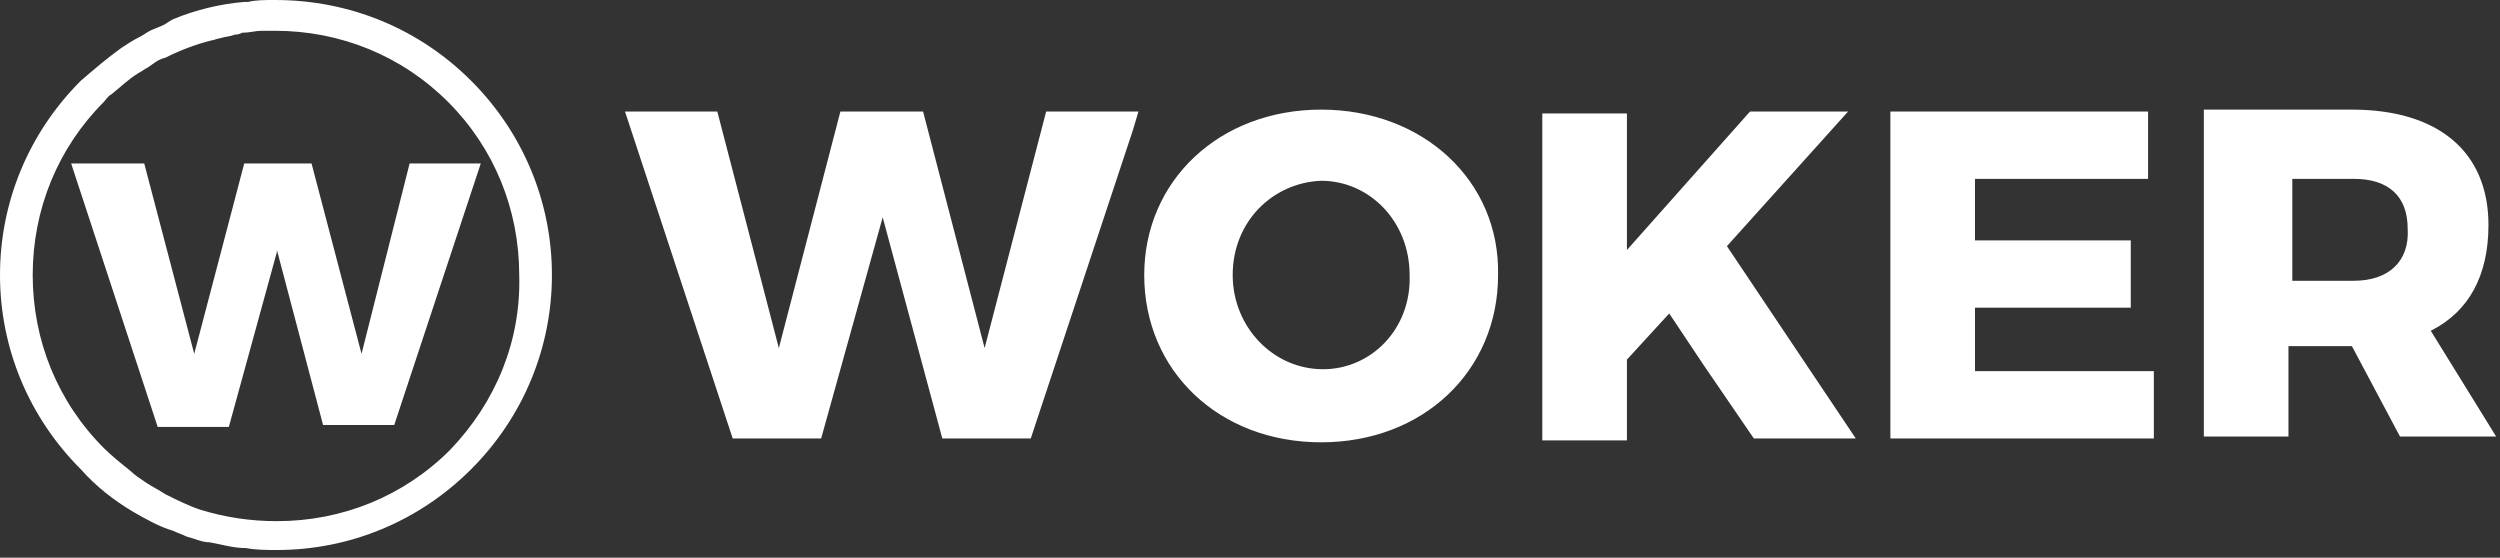<?xml version="1.0" encoding="utf-8"?>
<!-- Generator: Adobe Illustrator 24.1.1, SVG Export Plug-In . SVG Version: 6.00 Build 0)  -->
<svg version="1.1" id="Capa_1" xmlns="http://www.w3.org/2000/svg" xmlns:xlink="http://www.w3.org/1999/xlink" x="0px" y="0px"
	 viewBox="0 0 130 29" style="enable-background:new 0 0 130 29;" xml:space="preserve">
<rect x="0" y="0" width="130" height="29" fill="#333333" stroke="none"/>
<style type="text/css">
	.st0{fill:none;}
	.st1{fill-rule:evenodd;clip-rule:evenodd;fill:#FFFFFF;}
</style>
<rect class="st0" width="130" height="36.7"/>
<rect x="0" class="st0" width="130" height="36.7"/>
<path class="st1" d="M126.4,17.2c2-1,3-2.9,3-5.5c0-3.8-2.6-6-7.1-6h-0.2h-7.5v17h4.4v-4.7h3h0.2h0.1l2.5,4.7h5L126.4,17.2z
	 M122.4,14.6h-0.2h-3V9.3h3h0.2c1.8,0,2.8,0.9,2.8,2.6C125.3,13.6,124.2,14.6,122.4,14.6z M89.8,12.8l6.7,10h-5.3L88.6,19l-1.8-2.7
	l-2.2,2.4v4.2h-4.4v-17h4.4v7.1l4-4.5L91,5.8h5.1L89.8,12.8z M102.8,19.3h9.2v3.5H98.3v-17h13.4v3.5h-9v3.2h8.1V16l-8.1,0V19.3z
	 M68.7,5.7c-5.3,0-9.2,3.7-9.2,8.6c0,5,3.9,8.7,9.2,8.7c5.3,0,9.2-3.7,9.2-8.7C78,9.4,74,5.7,68.7,5.7z M68.8,19.2
	C68.8,19.2,68.8,19.2,68.8,19.2c-2.6,0-4.7-2.2-4.7-4.9c0-2.8,2.1-4.8,4.6-4.9c0,0,0,0,0,0c2.5,0,4.6,2.1,4.6,4.9
	C73.4,17.1,71.3,19.2,68.8,19.2z M58.9,5.8h0.3l-0.3,1l-5.3,16H49l-3.1-11.5l-3.2,11.5h-4.6l-5.6-17h4.8l3.2,12.3l3.2-12.3h4.3
	l3.2,12.3l3.2-12.3L58.9,5.8L58.9,5.8z M14.3,0L14.3,0c-0.5,0-1,0-1.4,0.1l-0.2,0C11.5,0.2,10.2,0.5,9,1C8.8,1.1,8.7,1.2,8.5,1.3
	C8.3,1.4,8,1.5,7.8,1.6C7.6,1.7,7.5,1.8,7.3,1.9c-0.4,0.2-0.7,0.4-1,0.6C5.6,3,4.9,3.6,4.2,4.2C1.5,6.9,0,10.5,0,14.3
	c0,3.8,1.5,7.4,4.2,10.1C5,25.3,5.9,26,6.9,26.6c0.7,0.4,1.4,0.8,2.1,1c0.2,0.1,0.5,0.2,0.7,0.3c0.4,0.1,0.8,0.3,1.2,0.3
	c0.6,0.1,1.2,0.3,1.9,0.3c0.5,0.1,1.1,0.1,1.6,0.1c3.8,0,7.4-1.5,10.1-4.2s4.2-6.3,4.2-10.1c0-3.8-1.5-7.4-4.2-10.1
	C21.8,1.5,18.2,0,14.3,0z M23.4,23.4c-2.4,2.4-5.6,3.7-9,3.7c-1.4,0-2.7-0.2-4-0.6c-0.6-0.2-1.2-0.5-1.8-0.8c-0.3-0.2-0.7-0.4-1-0.6
	c-0.3-0.2-0.6-0.4-0.8-0.6c-0.5-0.4-1-0.8-1.4-1.2c-2.4-2.4-3.7-5.6-3.7-9c0-3.4,1.3-6.6,3.7-9C5.5,5.2,5.6,5,5.8,4.9
	c0.5-0.4,0.9-0.8,1.4-1.1c0.2-0.1,0.3-0.2,0.5-0.3C8,3.3,8.2,3.1,8.6,3c0.8-0.4,1.6-0.7,2.4-0.9c0.1,0,0.3-0.1,0.4-0.1
	c0.3-0.1,0.6-0.1,0.8-0.2c0.1,0,0.2,0,0.4-0.1c0.4,0,0.7-0.1,1-0.1c0.2,0,0.5,0,0.7,0c3.4,0,6.6,1.3,9,3.7c2.4,2.4,3.7,5.6,3.7,9
	C27.1,17.7,25.8,20.9,23.4,23.4z M21.3,8.5H25l-4.5,13.6h-3.7L14.4,13l0,0.1l-2.5,9.1H8.2L3.7,8.5h3.8l2.6,9.9l2.6-9.9h1.7h1.8
	l2.6,9.9L21.3,8.5z"/>
</svg>
